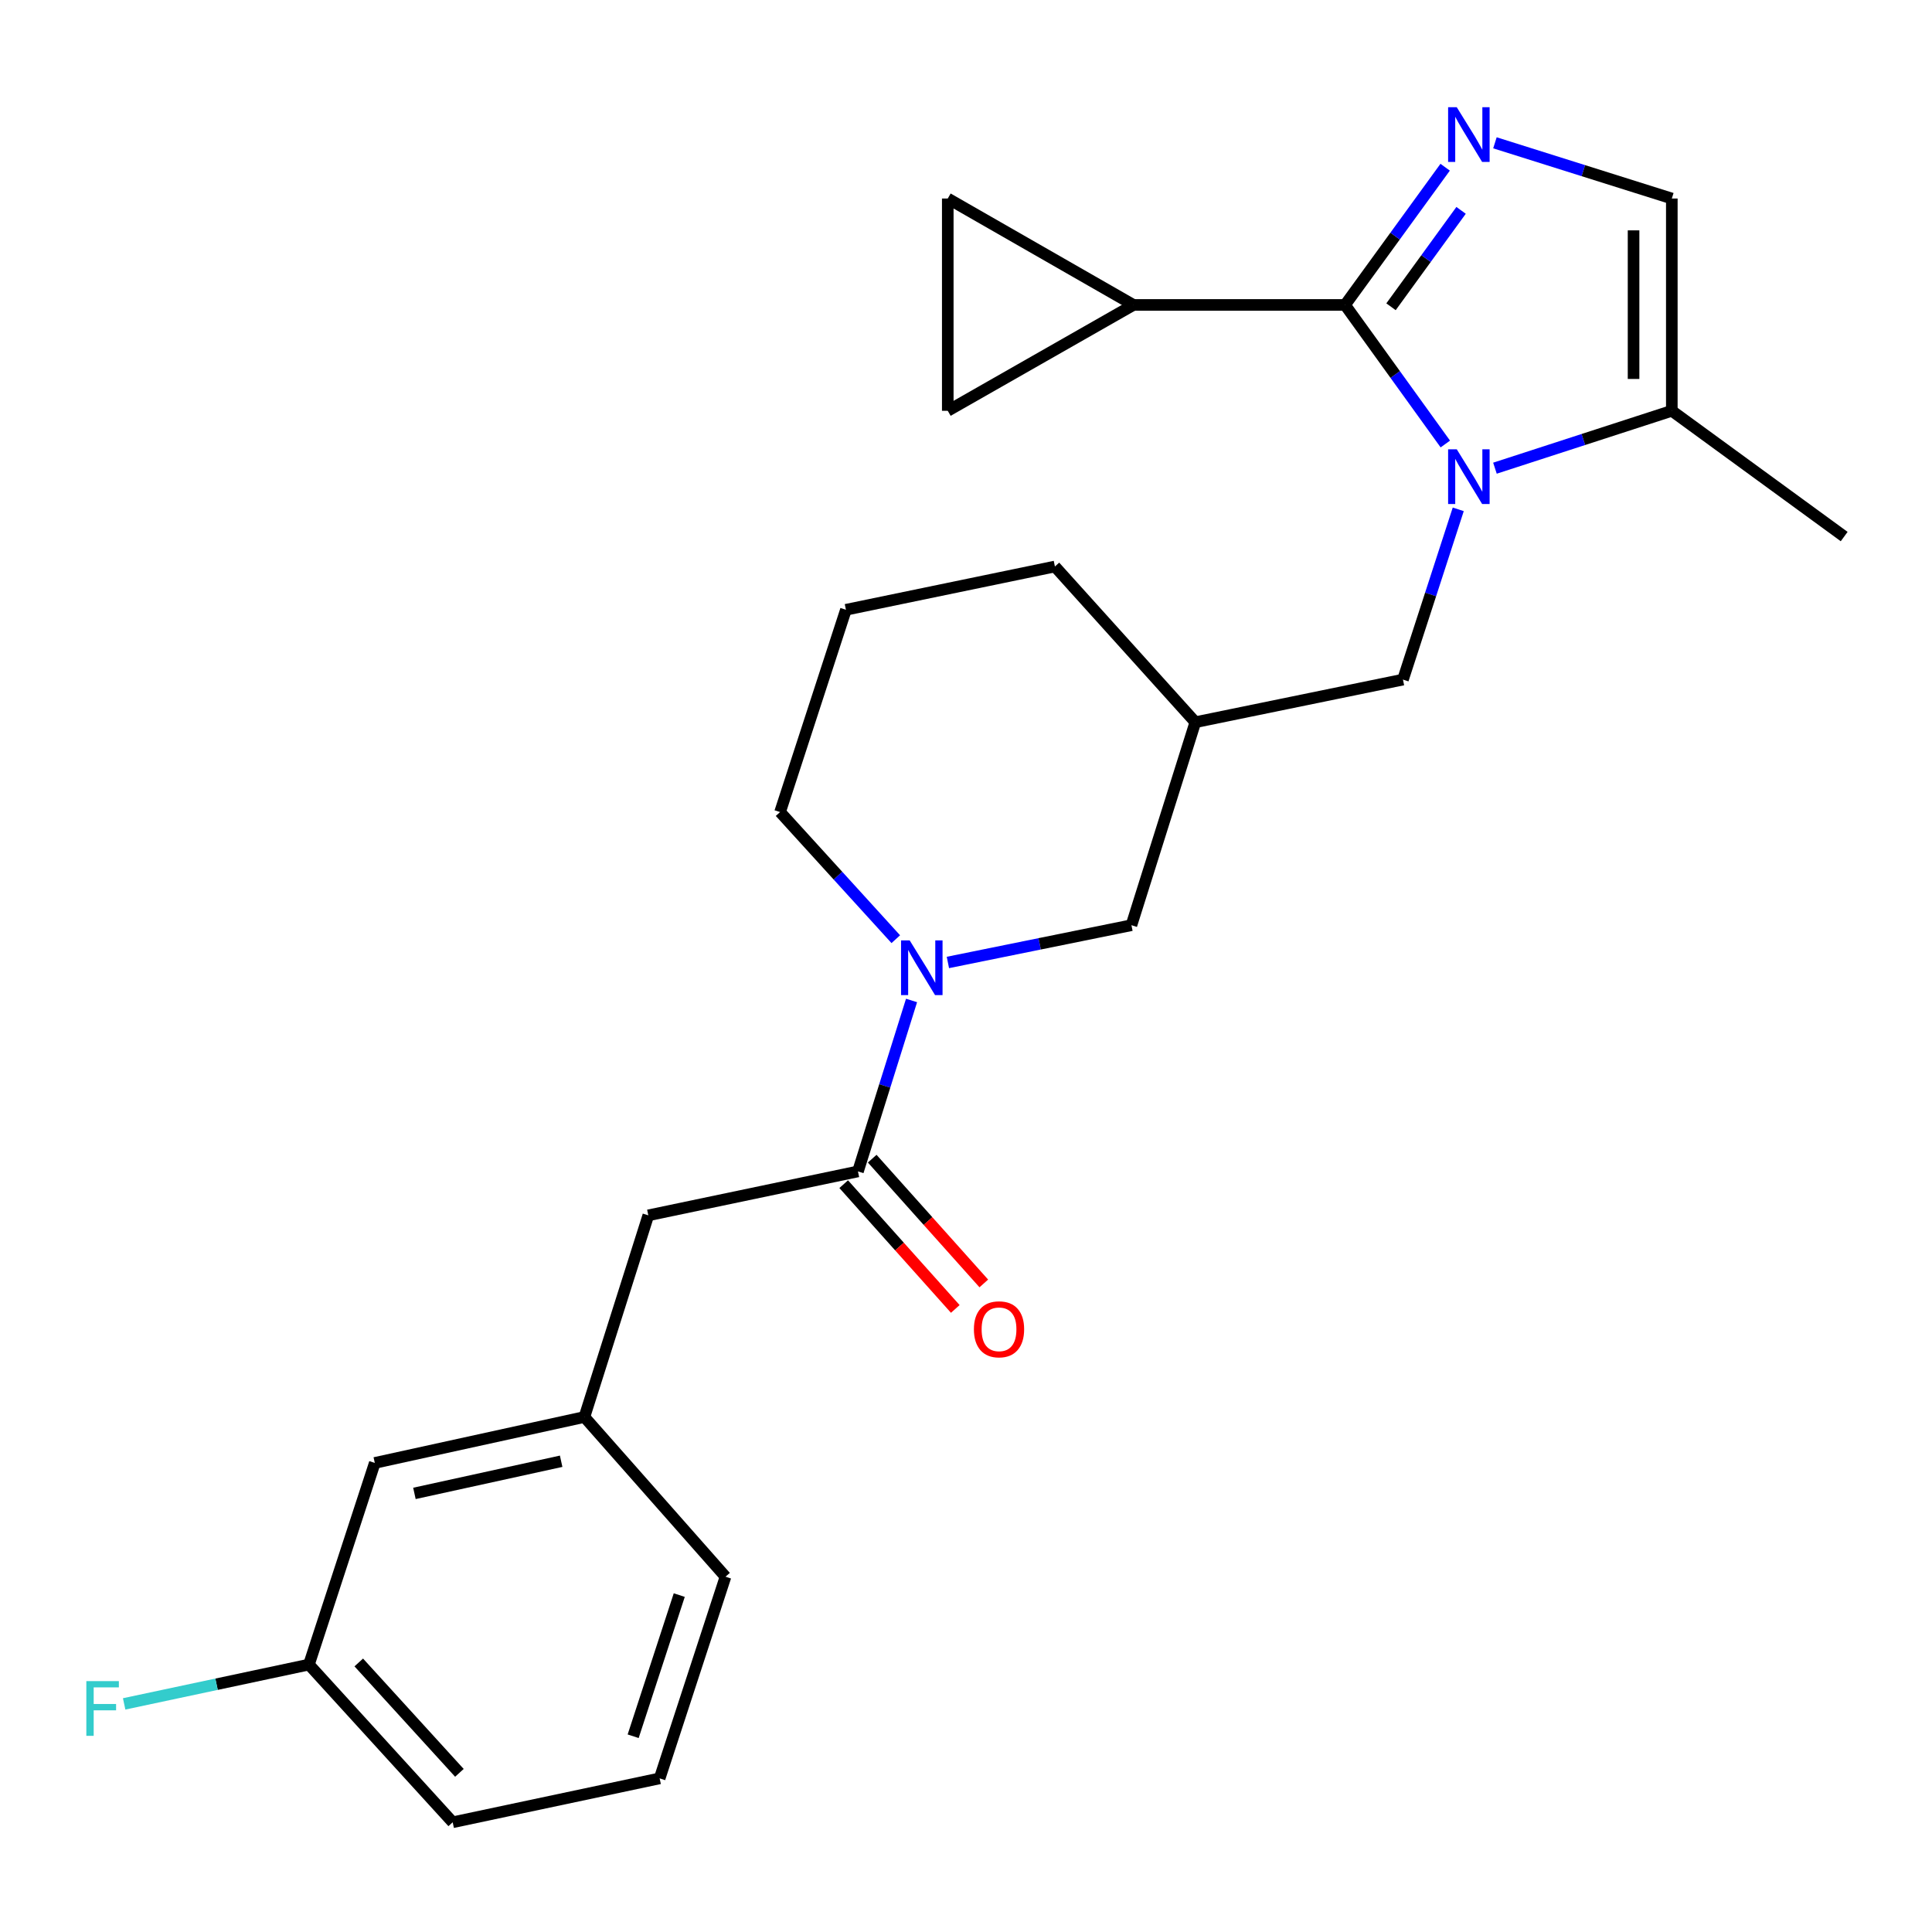 <?xml version='1.0' encoding='iso-8859-1'?>
<svg version='1.1' baseProfile='full'
              xmlns='http://www.w3.org/2000/svg'
                      xmlns:rdkit='http://www.rdkit.org/xml'
                      xmlns:xlink='http://www.w3.org/1999/xlink'
                  xml:space='preserve'
width='1000px' height='1000px' viewBox='0 0 1000 1000'>
<!-- END OF HEADER -->
<rect style='opacity:1.0;fill:#FFFFFF;stroke:none' width='1000' height='1000' x='0' y='0'> </rect>
<path class='bond-0' d='M 748.097,229.815 L 722.148,193.826' style='fill:none;fill-rule:evenodd;stroke:#0000FF;stroke-width:6px;stroke-linecap:butt;stroke-linejoin:miter;stroke-opacity:1' />
<path class='bond-0' d='M 722.148,193.826 L 696.199,157.837' style='fill:none;fill-rule:evenodd;stroke:#000000;stroke-width:6px;stroke-linecap:butt;stroke-linejoin:miter;stroke-opacity:1' />
<path class='bond-5' d='M 773.783,242.333 L 819.555,227.48' style='fill:none;fill-rule:evenodd;stroke:#0000FF;stroke-width:6px;stroke-linecap:butt;stroke-linejoin:miter;stroke-opacity:1' />
<path class='bond-5' d='M 819.555,227.48 L 865.328,212.626' style='fill:none;fill-rule:evenodd;stroke:#000000;stroke-width:6px;stroke-linecap:butt;stroke-linejoin:miter;stroke-opacity:1' />
<path class='bond-9' d='M 754.788,263.635 L 740.48,307.698' style='fill:none;fill-rule:evenodd;stroke:#0000FF;stroke-width:6px;stroke-linecap:butt;stroke-linejoin:miter;stroke-opacity:1' />
<path class='bond-9' d='M 740.48,307.698 L 726.172,351.76' style='fill:none;fill-rule:evenodd;stroke:#000000;stroke-width:6px;stroke-linecap:butt;stroke-linejoin:miter;stroke-opacity:1' />
<path class='bond-1' d='M 696.199,157.837 L 722.104,122.194' style='fill:none;fill-rule:evenodd;stroke:#000000;stroke-width:6px;stroke-linecap:butt;stroke-linejoin:miter;stroke-opacity:1' />
<path class='bond-1' d='M 722.104,122.194 L 748.01,86.55' style='fill:none;fill-rule:evenodd;stroke:#0000FF;stroke-width:6px;stroke-linecap:butt;stroke-linejoin:miter;stroke-opacity:1' />
<path class='bond-1' d='M 719.986,158.785 L 738.12,133.834' style='fill:none;fill-rule:evenodd;stroke:#000000;stroke-width:6px;stroke-linecap:butt;stroke-linejoin:miter;stroke-opacity:1' />
<path class='bond-1' d='M 738.12,133.834 L 756.254,108.883' style='fill:none;fill-rule:evenodd;stroke:#0000FF;stroke-width:6px;stroke-linecap:butt;stroke-linejoin:miter;stroke-opacity:1' />
<path class='bond-4' d='M 696.199,157.837 L 586.676,157.837' style='fill:none;fill-rule:evenodd;stroke:#000000;stroke-width:6px;stroke-linecap:butt;stroke-linejoin:miter;stroke-opacity:1' />
<path class='bond-25' d='M 773.775,73.915 L 819.552,88.333' style='fill:none;fill-rule:evenodd;stroke:#0000FF;stroke-width:6px;stroke-linecap:butt;stroke-linejoin:miter;stroke-opacity:1' />
<path class='bond-25' d='M 819.552,88.333 L 865.328,102.752' style='fill:none;fill-rule:evenodd;stroke:#000000;stroke-width:6px;stroke-linecap:butt;stroke-linejoin:miter;stroke-opacity:1' />
<path class='bond-2' d='M 490.628,498.171 L 538.129,488.527' style='fill:none;fill-rule:evenodd;stroke:#0000FF;stroke-width:6px;stroke-linecap:butt;stroke-linejoin:miter;stroke-opacity:1' />
<path class='bond-2' d='M 538.129,488.527 L 585.631,478.882' style='fill:none;fill-rule:evenodd;stroke:#000000;stroke-width:6px;stroke-linecap:butt;stroke-linejoin:miter;stroke-opacity:1' />
<path class='bond-3' d='M 471.816,517.836 L 457.946,562.079' style='fill:none;fill-rule:evenodd;stroke:#0000FF;stroke-width:6px;stroke-linecap:butt;stroke-linejoin:miter;stroke-opacity:1' />
<path class='bond-3' d='M 457.946,562.079 L 444.077,606.323' style='fill:none;fill-rule:evenodd;stroke:#000000;stroke-width:6px;stroke-linecap:butt;stroke-linejoin:miter;stroke-opacity:1' />
<path class='bond-27' d='M 463.656,486.121 L 433.71,453.221' style='fill:none;fill-rule:evenodd;stroke:#0000FF;stroke-width:6px;stroke-linecap:butt;stroke-linejoin:miter;stroke-opacity:1' />
<path class='bond-27' d='M 433.71,453.221 L 403.764,420.32' style='fill:none;fill-rule:evenodd;stroke:#000000;stroke-width:6px;stroke-linecap:butt;stroke-linejoin:miter;stroke-opacity:1' />
<path class='bond-11' d='M 444.077,606.323 L 335.567,629.059' style='fill:none;fill-rule:evenodd;stroke:#000000;stroke-width:6px;stroke-linecap:butt;stroke-linejoin:miter;stroke-opacity:1' />
<path class='bond-13' d='M 436.698,612.923 L 465.578,645.213' style='fill:none;fill-rule:evenodd;stroke:#000000;stroke-width:6px;stroke-linecap:butt;stroke-linejoin:miter;stroke-opacity:1' />
<path class='bond-13' d='M 465.578,645.213 L 494.457,677.503' style='fill:none;fill-rule:evenodd;stroke:#FF0000;stroke-width:6px;stroke-linecap:butt;stroke-linejoin:miter;stroke-opacity:1' />
<path class='bond-13' d='M 451.456,599.724 L 480.336,632.014' style='fill:none;fill-rule:evenodd;stroke:#000000;stroke-width:6px;stroke-linecap:butt;stroke-linejoin:miter;stroke-opacity:1' />
<path class='bond-13' d='M 480.336,632.014 L 509.215,664.304' style='fill:none;fill-rule:evenodd;stroke:#FF0000;stroke-width:6px;stroke-linecap:butt;stroke-linejoin:miter;stroke-opacity:1' />
<path class='bond-7' d='M 586.676,157.837 L 490.562,212.626' style='fill:none;fill-rule:evenodd;stroke:#000000;stroke-width:6px;stroke-linecap:butt;stroke-linejoin:miter;stroke-opacity:1' />
<path class='bond-8' d='M 586.676,157.837 L 490.562,102.752' style='fill:none;fill-rule:evenodd;stroke:#000000;stroke-width:6px;stroke-linecap:butt;stroke-linejoin:miter;stroke-opacity:1' />
<path class='bond-6' d='M 865.328,212.626 L 865.328,102.752' style='fill:none;fill-rule:evenodd;stroke:#000000;stroke-width:6px;stroke-linecap:butt;stroke-linejoin:miter;stroke-opacity:1' />
<path class='bond-6' d='M 845.529,196.145 L 845.529,119.233' style='fill:none;fill-rule:evenodd;stroke:#000000;stroke-width:6px;stroke-linecap:butt;stroke-linejoin:miter;stroke-opacity:1' />
<path class='bond-19' d='M 865.328,212.626 L 954.545,277.722' style='fill:none;fill-rule:evenodd;stroke:#000000;stroke-width:6px;stroke-linecap:butt;stroke-linejoin:miter;stroke-opacity:1' />
<path class='bond-26' d='M 490.562,212.626 L 490.562,102.752' style='fill:none;fill-rule:evenodd;stroke:#000000;stroke-width:6px;stroke-linecap:butt;stroke-linejoin:miter;stroke-opacity:1' />
<path class='bond-12' d='M 726.172,351.76 L 618.707,373.814' style='fill:none;fill-rule:evenodd;stroke:#000000;stroke-width:6px;stroke-linecap:butt;stroke-linejoin:miter;stroke-opacity:1' />
<path class='bond-10' d='M 585.631,478.882 L 618.707,373.814' style='fill:none;fill-rule:evenodd;stroke:#000000;stroke-width:6px;stroke-linecap:butt;stroke-linejoin:miter;stroke-opacity:1' />
<path class='bond-14' d='M 335.567,629.059 L 302.491,733.434' style='fill:none;fill-rule:evenodd;stroke:#000000;stroke-width:6px;stroke-linecap:butt;stroke-linejoin:miter;stroke-opacity:1' />
<path class='bond-21' d='M 618.707,373.814 L 546.021,293.22' style='fill:none;fill-rule:evenodd;stroke:#000000;stroke-width:6px;stroke-linecap:butt;stroke-linejoin:miter;stroke-opacity:1' />
<path class='bond-15' d='M 302.491,733.434 L 193.991,757.204' style='fill:none;fill-rule:evenodd;stroke:#000000;stroke-width:6px;stroke-linecap:butt;stroke-linejoin:miter;stroke-opacity:1' />
<path class='bond-15' d='M 290.453,756.34 L 214.503,772.979' style='fill:none;fill-rule:evenodd;stroke:#000000;stroke-width:6px;stroke-linecap:butt;stroke-linejoin:miter;stroke-opacity:1' />
<path class='bond-23' d='M 302.491,733.434 L 375.517,816.107' style='fill:none;fill-rule:evenodd;stroke:#000000;stroke-width:6px;stroke-linecap:butt;stroke-linejoin:miter;stroke-opacity:1' />
<path class='bond-17' d='M 193.991,757.204 L 159.903,861.579' style='fill:none;fill-rule:evenodd;stroke:#000000;stroke-width:6px;stroke-linecap:butt;stroke-linejoin:miter;stroke-opacity:1' />
<path class='bond-16' d='M 403.764,420.32 L 437.852,315.615' style='fill:none;fill-rule:evenodd;stroke:#000000;stroke-width:6px;stroke-linecap:butt;stroke-linejoin:miter;stroke-opacity:1' />
<path class='bond-18' d='M 159.903,861.579 L 112.081,871.755' style='fill:none;fill-rule:evenodd;stroke:#000000;stroke-width:6px;stroke-linecap:butt;stroke-linejoin:miter;stroke-opacity:1' />
<path class='bond-18' d='M 112.081,871.755 L 64.258,881.932' style='fill:none;fill-rule:evenodd;stroke:#33CCCC;stroke-width:6px;stroke-linecap:butt;stroke-linejoin:miter;stroke-opacity:1' />
<path class='bond-28' d='M 159.903,861.579 L 234.315,943.207' style='fill:none;fill-rule:evenodd;stroke:#000000;stroke-width:6px;stroke-linecap:butt;stroke-linejoin:miter;stroke-opacity:1' />
<path class='bond-28' d='M 185.697,860.485 L 237.786,917.624' style='fill:none;fill-rule:evenodd;stroke:#000000;stroke-width:6px;stroke-linecap:butt;stroke-linejoin:miter;stroke-opacity:1' />
<path class='bond-20' d='M 437.852,315.615 L 546.021,293.22' style='fill:none;fill-rule:evenodd;stroke:#000000;stroke-width:6px;stroke-linecap:butt;stroke-linejoin:miter;stroke-opacity:1' />
<path class='bond-22' d='M 341.429,920.482 L 375.517,816.107' style='fill:none;fill-rule:evenodd;stroke:#000000;stroke-width:6px;stroke-linecap:butt;stroke-linejoin:miter;stroke-opacity:1' />
<path class='bond-22' d='M 327.722,898.679 L 351.583,825.616' style='fill:none;fill-rule:evenodd;stroke:#000000;stroke-width:6px;stroke-linecap:butt;stroke-linejoin:miter;stroke-opacity:1' />
<path class='bond-24' d='M 341.429,920.482 L 234.315,943.207' style='fill:none;fill-rule:evenodd;stroke:#000000;stroke-width:6px;stroke-linecap:butt;stroke-linejoin:miter;stroke-opacity:1' />
<path  class='atom-0' d='M 754.022 232.554
L 763.302 247.554
Q 764.222 249.034, 765.702 251.714
Q 767.182 254.394, 767.262 254.554
L 767.262 232.554
L 771.022 232.554
L 771.022 260.874
L 767.142 260.874
L 757.182 244.474
Q 756.022 242.554, 754.782 240.354
Q 753.582 238.154, 753.222 237.474
L 753.222 260.874
L 749.542 260.874
L 749.542 232.554
L 754.022 232.554
' fill='#0000FF'/>
<path  class='atom-2' d='M 754.022 55.505
L 763.302 70.505
Q 764.222 71.985, 765.702 74.665
Q 767.182 77.345, 767.262 77.505
L 767.262 55.505
L 771.022 55.505
L 771.022 83.825
L 767.142 83.825
L 757.182 67.425
Q 756.022 65.505, 754.782 63.305
Q 753.582 61.105, 753.222 60.425
L 753.222 83.825
L 749.542 83.825
L 749.542 55.505
L 754.022 55.505
' fill='#0000FF'/>
<path  class='atom-3' d='M 470.86 486.754
L 480.14 501.754
Q 481.06 503.234, 482.54 505.914
Q 484.02 508.594, 484.1 508.754
L 484.1 486.754
L 487.86 486.754
L 487.86 515.074
L 483.98 515.074
L 474.02 498.674
Q 472.86 496.754, 471.62 494.554
Q 470.42 492.354, 470.06 491.674
L 470.06 515.074
L 466.38 515.074
L 466.38 486.754
L 470.86 486.754
' fill='#0000FF'/>
<path  class='atom-14' d='M 504.092 688.042
Q 504.092 681.242, 507.452 677.442
Q 510.812 673.642, 517.092 673.642
Q 523.372 673.642, 526.732 677.442
Q 530.092 681.242, 530.092 688.042
Q 530.092 694.922, 526.692 698.842
Q 523.292 702.722, 517.092 702.722
Q 510.852 702.722, 507.452 698.842
Q 504.092 694.962, 504.092 688.042
M 517.092 699.522
Q 521.412 699.522, 523.732 696.642
Q 526.092 693.722, 526.092 688.042
Q 526.092 682.482, 523.732 679.682
Q 521.412 676.842, 517.092 676.842
Q 512.772 676.842, 510.412 679.642
Q 508.092 682.442, 508.092 688.042
Q 508.092 693.762, 510.412 696.642
Q 512.772 699.522, 517.092 699.522
' fill='#FF0000'/>
<path  class='atom-19' d='M 44.689 870.144
L 61.529 870.144
L 61.529 873.384
L 48.489 873.384
L 48.489 881.984
L 60.089 881.984
L 60.089 885.264
L 48.489 885.264
L 48.489 898.464
L 44.689 898.464
L 44.689 870.144
' fill='#33CCCC'/>
</svg>
